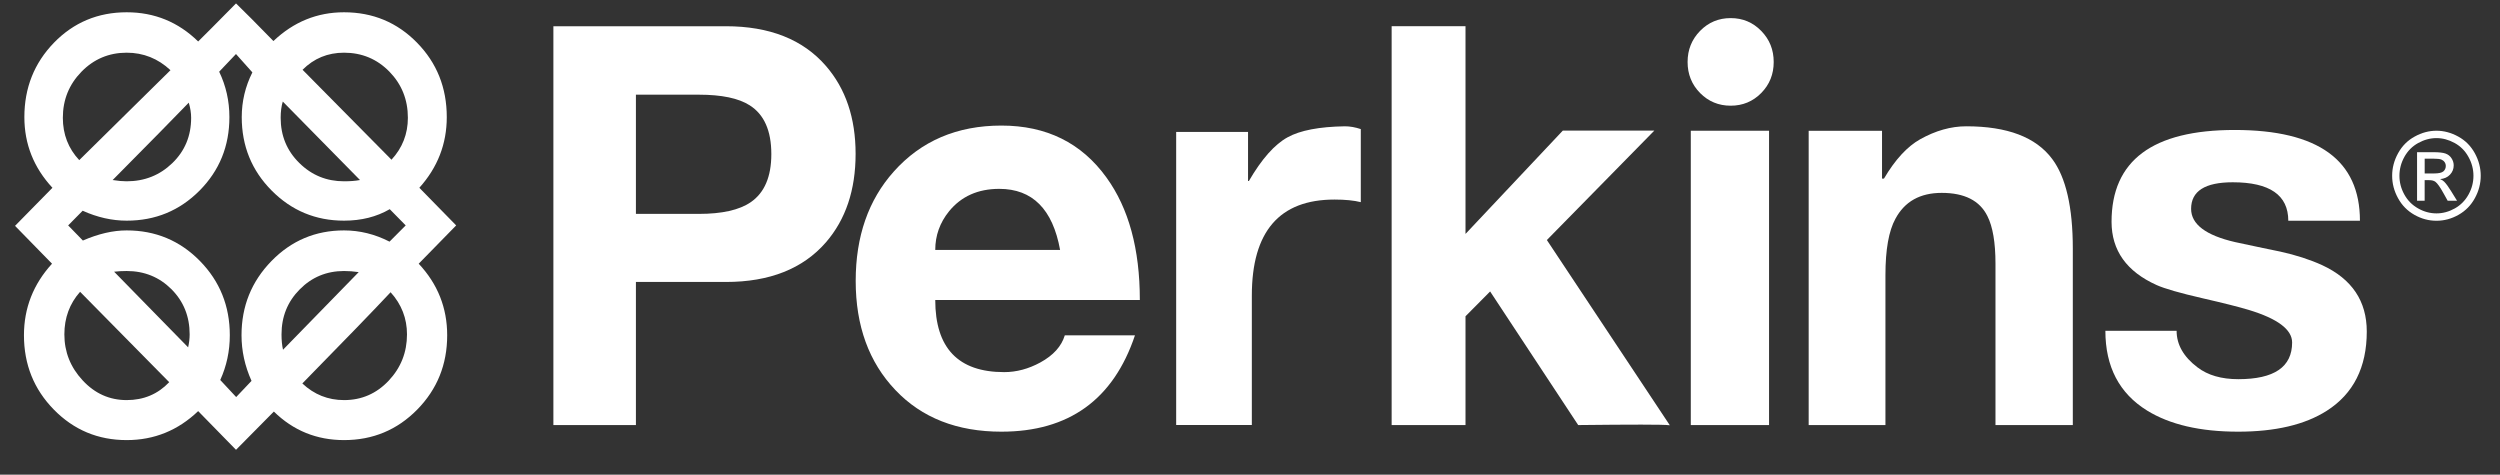 <?xml version="1.0" encoding="UTF-8"?> <svg xmlns="http://www.w3.org/2000/svg" width="79" height="15" viewBox="0 0 79 15" fill="none"><rect x="0" y="0" width="79" height="15" fill="#333333" stroke="none"/><path d="M13.231 8.333C13.832 8.975 14.131 9.729 14.131 10.594C14.131 11.519 13.815 12.3 13.184 12.943C12.552 13.586 11.781 13.907 10.872 13.907C10.007 13.907 9.267 13.606 8.654 13.005L7.458 14.214L6.262 12.991C5.625 13.601 4.873 13.907 4.003 13.907C3.097 13.907 2.331 13.586 1.701 12.943C1.072 12.3 0.757 11.519 0.757 10.594C0.757 9.733 1.053 8.98 1.644 8.333C1.478 8.159 1.089 7.761 0.475 7.137L1.657 5.934C1.066 5.297 0.77 4.553 0.77 3.701C0.77 2.777 1.082 1.993 1.704 1.351C2.327 0.71 3.094 0.388 4.003 0.388C4.881 0.388 5.634 0.696 6.262 1.311C6.44 1.137 6.839 0.736 7.458 0.108C7.722 0.363 8.116 0.759 8.64 1.297C9.277 0.692 10.02 0.388 10.872 0.388C11.781 0.388 12.55 0.708 13.177 1.348C13.804 1.987 14.118 2.772 14.118 3.701C14.118 4.548 13.828 5.293 13.251 5.934L14.415 7.123L13.231 8.333ZM4.003 1.665C3.443 1.665 2.966 1.866 2.575 2.266C2.183 2.667 1.986 3.152 1.986 3.722C1.986 4.245 2.159 4.692 2.504 5.06L5.387 2.218C4.993 1.85 4.531 1.665 4.003 1.665ZM2.531 9.221C2.2 9.594 2.034 10.043 2.034 10.566C2.034 11.122 2.227 11.607 2.612 12.02C2.996 12.435 3.46 12.643 4.003 12.643C4.541 12.643 4.988 12.454 5.347 12.077L2.531 9.221ZM12.316 6.61C11.9 6.852 11.418 6.973 10.871 6.973C9.975 6.973 9.212 6.655 8.583 6.02C7.953 5.386 7.639 4.611 7.639 3.701C7.639 3.205 7.751 2.734 7.975 2.287L7.457 1.707C7.395 1.775 7.217 1.961 6.926 2.266C7.141 2.713 7.249 3.191 7.249 3.701C7.249 4.617 6.934 5.391 6.305 6.024C5.675 6.657 4.908 6.973 4.003 6.973C3.541 6.973 3.077 6.869 2.612 6.659L2.154 7.123L2.619 7.601C3.111 7.387 3.572 7.281 4.003 7.281C4.913 7.281 5.683 7.602 6.315 8.244C6.946 8.886 7.262 9.671 7.262 10.594C7.262 11.094 7.161 11.565 6.96 12.008L7.463 12.547L7.948 12.036C7.737 11.566 7.632 11.087 7.632 10.594C7.632 9.678 7.946 8.898 8.576 8.251C9.205 7.604 9.971 7.281 10.871 7.281C11.369 7.281 11.848 7.4 12.309 7.636L12.82 7.123L12.316 6.61ZM5.965 3.244C5.504 3.722 4.702 4.537 3.56 5.689C3.725 5.716 3.872 5.729 4.003 5.729C4.567 5.729 5.048 5.538 5.444 5.156C5.841 4.774 6.04 4.296 6.04 3.722C6.04 3.571 6.015 3.412 5.965 3.244ZM4.003 8.564C3.864 8.564 3.731 8.571 3.606 8.586L5.945 10.976C5.977 10.835 5.993 10.697 5.993 10.566C5.993 9.997 5.8 9.522 5.417 9.138C5.034 8.757 4.563 8.564 4.003 8.564ZM8.936 3.209C8.891 3.36 8.869 3.53 8.869 3.722C8.869 4.286 9.064 4.763 9.457 5.149C9.849 5.537 10.321 5.729 10.872 5.729C11.069 5.729 11.236 5.716 11.376 5.689L8.936 3.209ZM10.872 8.564C10.321 8.564 9.853 8.758 9.471 9.145C9.087 9.532 8.896 10.006 8.896 10.566C8.896 10.749 8.911 10.909 8.943 11.052L11.335 8.599C11.178 8.576 11.024 8.564 10.872 8.564ZM12.343 9.235C11.819 9.795 10.889 10.756 9.554 12.117C9.926 12.467 10.365 12.643 10.872 12.643C11.428 12.643 11.897 12.438 12.283 12.029C12.669 11.619 12.861 11.13 12.861 10.566C12.861 10.062 12.689 9.617 12.343 9.235ZM10.872 1.665C10.356 1.665 9.92 1.845 9.561 2.205L12.371 5.047C12.715 4.674 12.889 4.232 12.889 3.722C12.889 3.148 12.693 2.662 12.304 2.263C11.914 1.865 11.436 1.665 10.872 1.665Z" fill="white"></path><path d="M17.487 0.829H22.937C24.317 0.829 25.371 1.246 26.096 2.08C26.723 2.8 27.037 3.728 27.037 4.862C27.037 6.006 26.723 6.938 26.098 7.659C25.373 8.492 24.32 8.91 22.942 8.91H20.095V13.433H17.487V0.829ZM20.095 6.759H22.084C22.818 6.759 23.364 6.636 23.722 6.39C24.157 6.092 24.374 5.585 24.374 4.869C24.374 4.128 24.145 3.615 23.689 3.327C23.339 3.104 22.804 2.992 22.084 2.992H20.095V6.759Z" fill="white"></path><path d="M29.554 9.479C29.554 10.999 30.28 11.759 31.731 11.759C32.121 11.759 32.502 11.657 32.874 11.454C33.287 11.228 33.543 10.943 33.648 10.596H35.865C35.184 12.626 33.777 13.641 31.644 13.641C30.246 13.641 29.128 13.204 28.294 12.325C27.457 11.446 27.04 10.297 27.04 8.877C27.04 7.471 27.441 6.319 28.243 5.422C29.107 4.453 30.242 3.968 31.644 3.968C33.068 3.968 34.175 4.515 34.964 5.609C35.668 6.581 36.019 7.87 36.019 9.479H29.554V9.479ZM33.499 7.898C33.266 6.611 32.625 5.968 31.577 5.968C30.905 5.968 30.376 6.204 29.99 6.677C29.699 7.037 29.554 7.444 29.554 7.898H33.499Z" fill="white"></path><path d="M37.167 4.169H39.438V5.719H39.465C39.869 5.025 40.276 4.564 40.689 4.338C41.084 4.12 41.687 4.004 42.498 3.991C42.658 3.991 42.826 4.021 43.001 4.079V6.388C42.786 6.334 42.508 6.306 42.168 6.306C40.429 6.306 39.558 7.318 39.558 9.34V13.431H37.167V4.169H37.167Z" fill="white"></path><path d="M52.766 13.438C52.649 13.424 52.349 13.418 51.868 13.418C51.386 13.418 50.719 13.422 49.871 13.432L47.088 9.21L46.31 9.994V13.432H43.976V0.828H46.31V7.392L49.384 4.128H52.276L48.881 7.585L52.766 13.438Z" fill="white"></path><path d="M53.328 1.959C53.328 1.572 53.46 1.245 53.723 0.976C53.988 0.706 54.309 0.572 54.689 0.572C55.069 0.572 55.391 0.706 55.654 0.976C55.918 1.245 56.049 1.572 56.049 1.959C56.049 2.346 55.918 2.673 55.654 2.94C55.391 3.207 55.069 3.34 54.689 3.34C54.309 3.34 53.988 3.207 53.723 2.94C53.46 2.673 53.328 2.346 53.328 1.959ZM53.429 13.432H55.902V4.131H53.429V13.432Z" fill="white"></path><path d="M57.154 4.134H59.472V5.644H59.533C59.886 5.045 60.268 4.631 60.675 4.402C61.164 4.128 61.65 3.991 62.135 3.991C63.432 3.991 64.336 4.335 64.849 5.023C65.283 5.602 65.501 6.548 65.501 7.861V13.432H63.057V8.328C63.057 7.664 62.972 7.163 62.801 6.826C62.558 6.338 62.078 6.095 61.358 6.095C60.675 6.095 60.188 6.367 59.895 6.914C59.685 7.297 59.58 7.889 59.58 8.691V13.432H57.154V4.134H57.154Z" fill="white"></path><path d="M68.781 10.453C68.781 10.89 69.001 11.276 69.44 11.608C69.767 11.858 70.198 11.982 70.73 11.982C71.865 11.982 72.431 11.597 72.431 10.823C72.431 10.413 71.973 10.07 71.06 9.793C70.759 9.702 70.274 9.579 69.601 9.425C68.889 9.261 68.404 9.122 68.15 9.008C67.2 8.581 66.725 7.914 66.725 7.008C66.725 5.073 68.022 4.107 70.616 4.107C73.255 4.107 74.574 5.063 74.574 6.976H72.31C72.31 6.166 71.725 5.76 70.555 5.76C69.677 5.76 69.239 6.04 69.239 6.599C69.239 7.086 69.703 7.437 70.629 7.65C71.323 7.799 71.799 7.9 72.054 7.95C72.552 8.06 72.995 8.203 73.385 8.381C74.322 8.817 74.79 9.515 74.79 10.476C74.79 11.608 74.368 12.443 73.527 12.98C72.836 13.421 71.902 13.641 70.724 13.641C69.527 13.641 68.568 13.418 67.847 12.973C66.969 12.429 66.53 11.589 66.53 10.453H68.781Z" fill="white"></path><path d="M76.993 4.131C77.225 4.131 77.455 4.192 77.68 4.315C77.903 4.437 78.078 4.612 78.204 4.841C78.329 5.069 78.391 5.307 78.391 5.554C78.391 5.8 78.33 6.036 78.206 6.261C78.083 6.488 77.911 6.663 77.688 6.789C77.467 6.914 77.234 6.976 76.993 6.976C76.749 6.976 76.517 6.914 76.296 6.789C76.073 6.663 75.9 6.488 75.777 6.261C75.653 6.035 75.592 5.8 75.592 5.554C75.592 5.307 75.654 5.069 75.78 4.841C75.906 4.612 76.08 4.437 76.305 4.315C76.527 4.192 76.757 4.131 76.993 4.131ZM76.993 4.364C76.794 4.364 76.603 4.416 76.417 4.518C76.229 4.621 76.085 4.767 75.978 4.958C75.873 5.149 75.822 5.348 75.822 5.554C75.822 5.76 75.872 5.956 75.976 6.145C76.079 6.333 76.224 6.48 76.411 6.585C76.595 6.69 76.789 6.743 76.993 6.743C77.194 6.743 77.388 6.69 77.574 6.585C77.76 6.48 77.903 6.333 78.007 6.145C78.111 5.956 78.161 5.76 78.161 5.554C78.161 5.348 78.11 5.149 78.003 4.958C77.899 4.767 77.753 4.621 77.566 4.518C77.379 4.416 77.189 4.364 76.993 4.364ZM76.379 6.343V4.809H76.896C77.072 4.809 77.2 4.824 77.278 4.852C77.357 4.88 77.421 4.929 77.467 5C77.514 5.071 77.537 5.146 77.537 5.226C77.537 5.338 77.498 5.437 77.42 5.519C77.341 5.603 77.237 5.649 77.107 5.659C77.16 5.681 77.204 5.709 77.235 5.74C77.295 5.8 77.37 5.901 77.457 6.043L77.642 6.343H77.346L77.212 6.102C77.107 5.912 77.022 5.793 76.959 5.745C76.913 5.71 76.847 5.693 76.762 5.693H76.619V6.343H76.379V6.343ZM76.62 5.481H76.917C77.059 5.481 77.157 5.46 77.209 5.417C77.26 5.373 77.287 5.316 77.287 5.245C77.287 5.199 77.274 5.158 77.249 5.122C77.223 5.085 77.189 5.059 77.145 5.041C77.1 5.024 77.019 5.014 76.899 5.014H76.62V5.481Z" fill="white"></path></svg> 